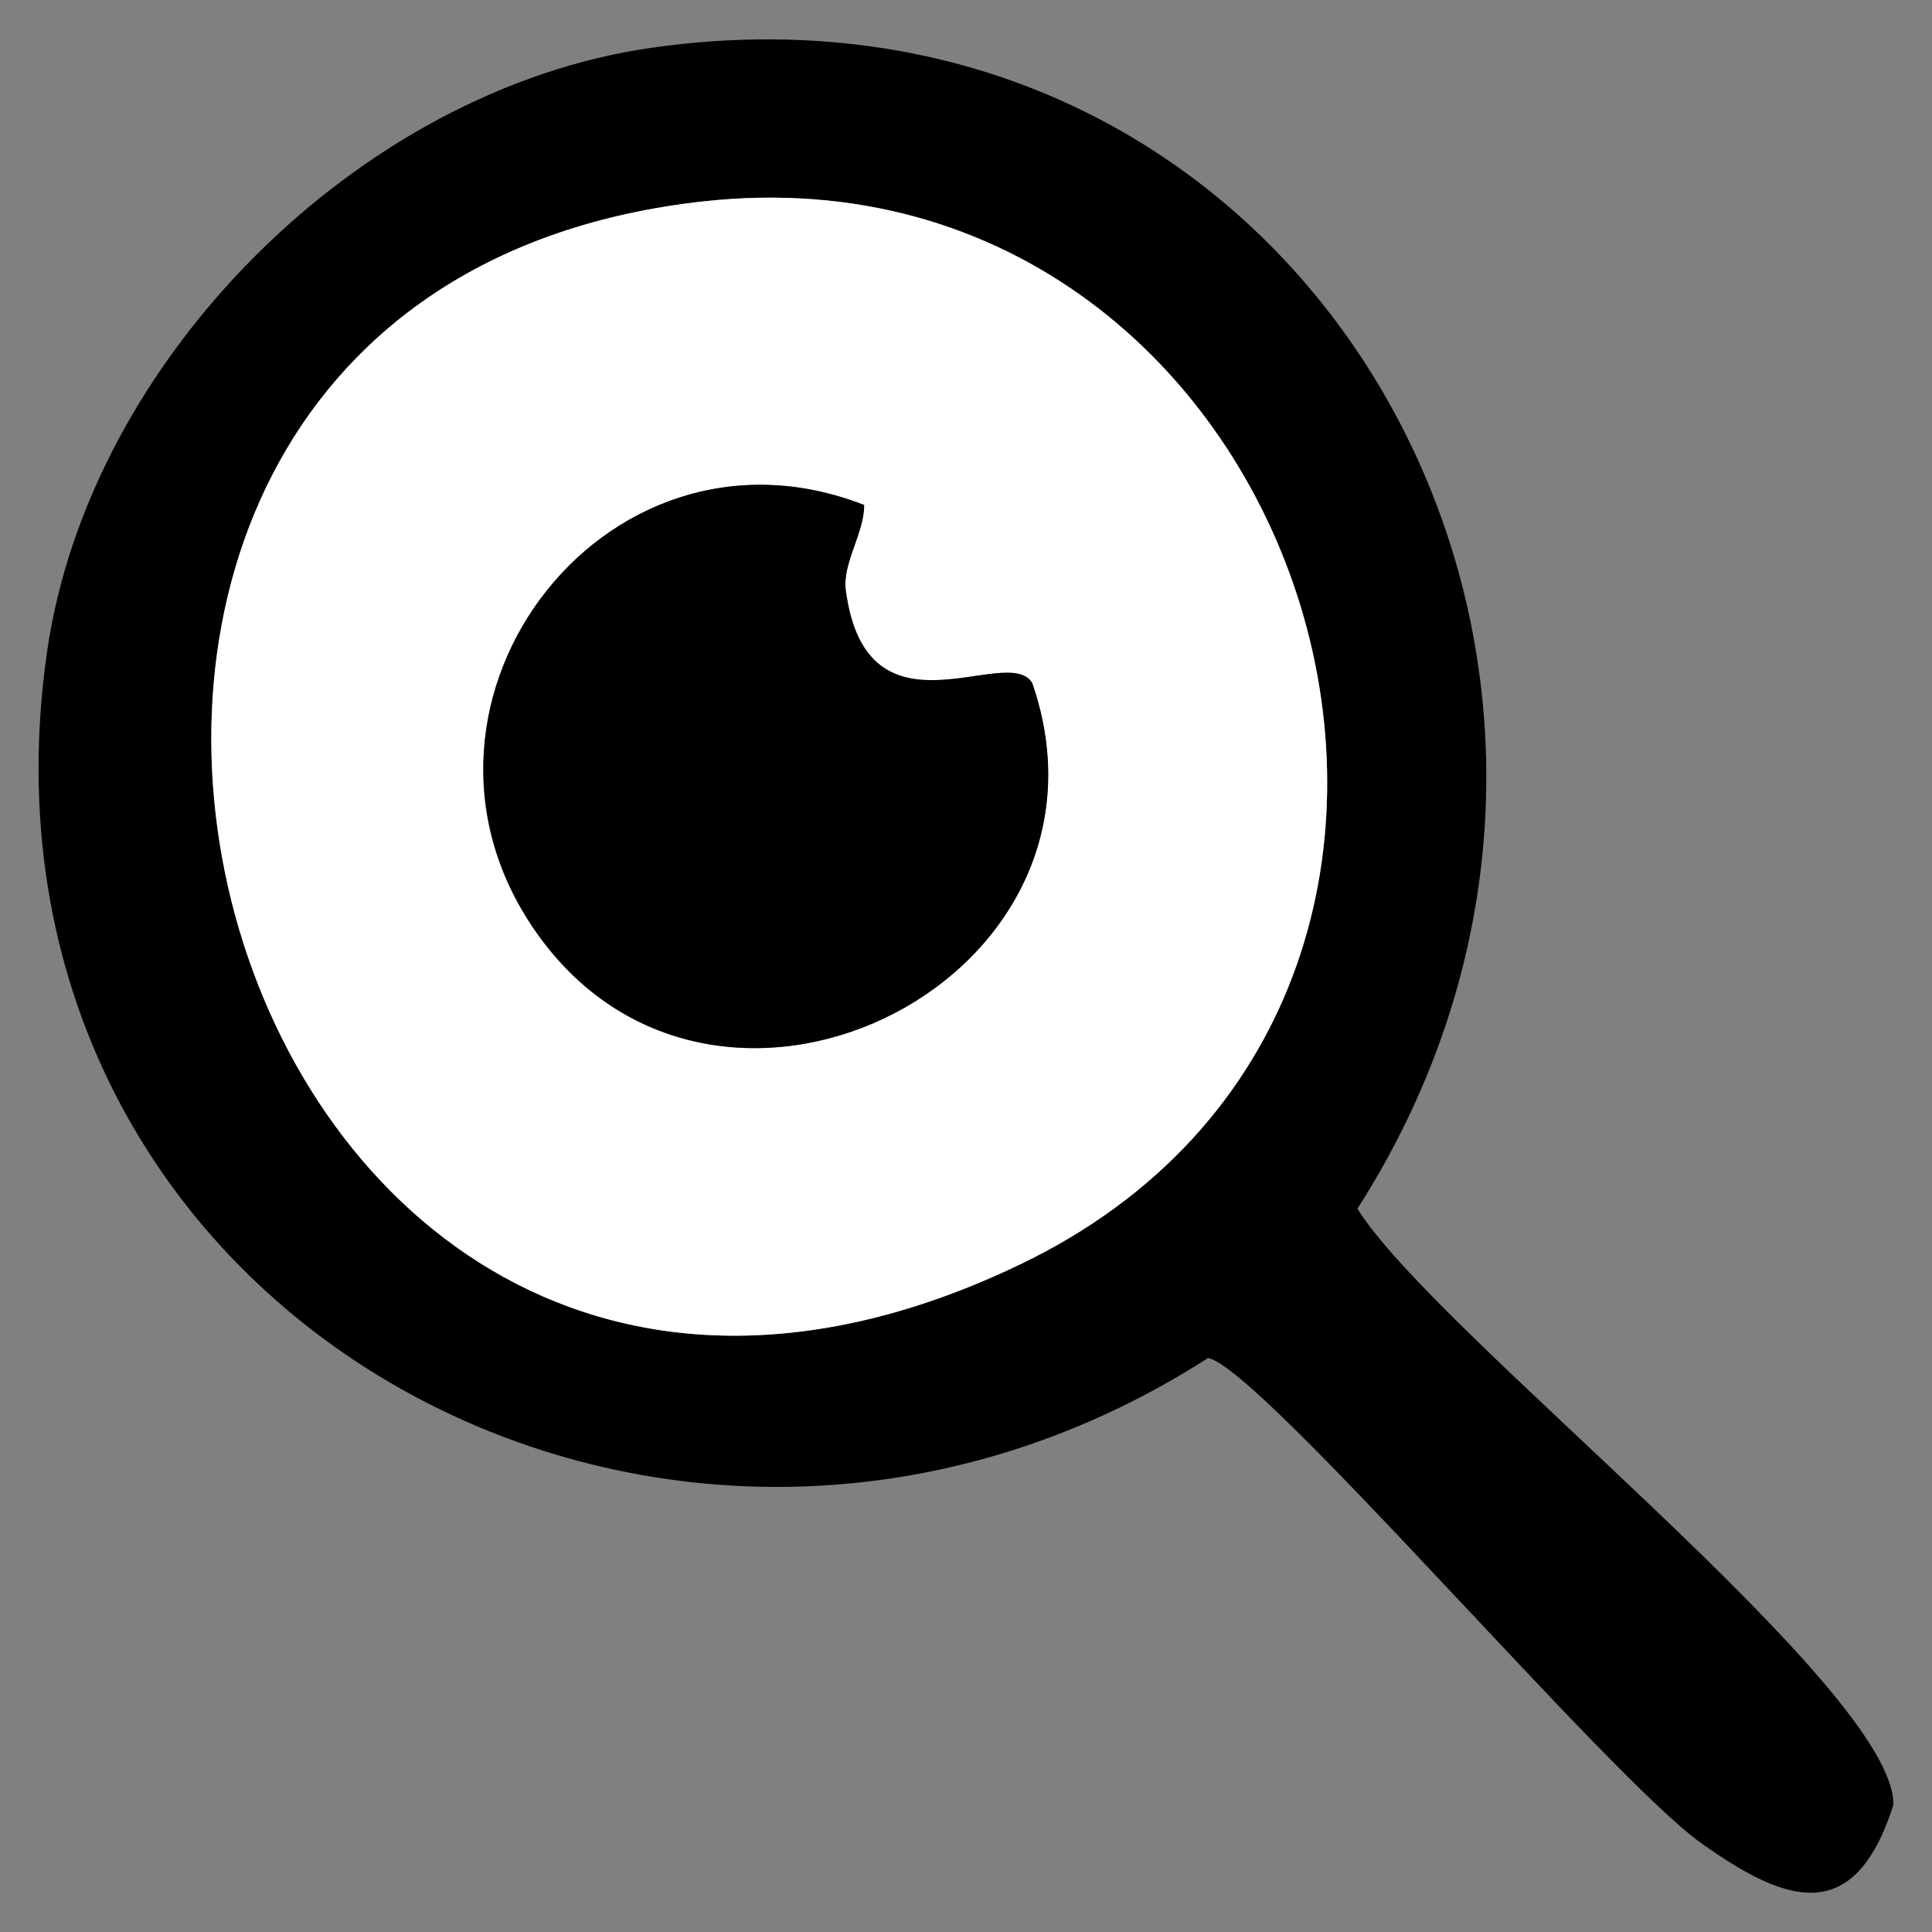 <?xml version="1.0" encoding="UTF-8"?><svg id="Layer_1" xmlns="http://www.w3.org/2000/svg" viewBox="0 0 100 100"><rect x="0" y="0" width="100" height="100" fill="#808080" stroke="none"/><defs><style>.cls-1{fill:#fff;}</style></defs><path d="M33.74,2.47c34-4.84,54.52,31.99,36.52,60.09,3.97,6.43,27.89,24.86,27.74,30.87-2.02,6.31-5.53,5.12-9.96,1.96-4.86-3.47-22.77-24.57-25.51-25.1C34.54,88.27-2.43,67.84,2.43,33.77,4.6,18.61,18.58,4.63,33.74,2.47ZM36.44,10.42C-7.58,15.24,10.3,85.81,52.77,65.46c29.05-13.91,15.23-58.49-16.33-55.04Z"/><path class="cls-1" d="M36.44,10.42c31.56-3.45,45.38,41.13,16.33,55.04C10.3,85.81-7.58,15.24,36.44,10.42ZM44.73,26.15c-13.62-5.33-25.56,10.78-16.64,22.58,9.5,12.56,30.58,1.82,25.33-13.37-1.27-2.11-8.57,3.29-9.65-4.79-.19-1.4.95-2.95.95-4.41Z"/><path d="M44.73,26.15c0,1.46-1.14,3.01-.95,4.41,1.08,8.09,8.38,2.68,9.65,4.79,5.25,15.19-15.83,25.94-25.33,13.37-8.92-11.81,3.01-27.91,16.64-22.58Z"/></svg>